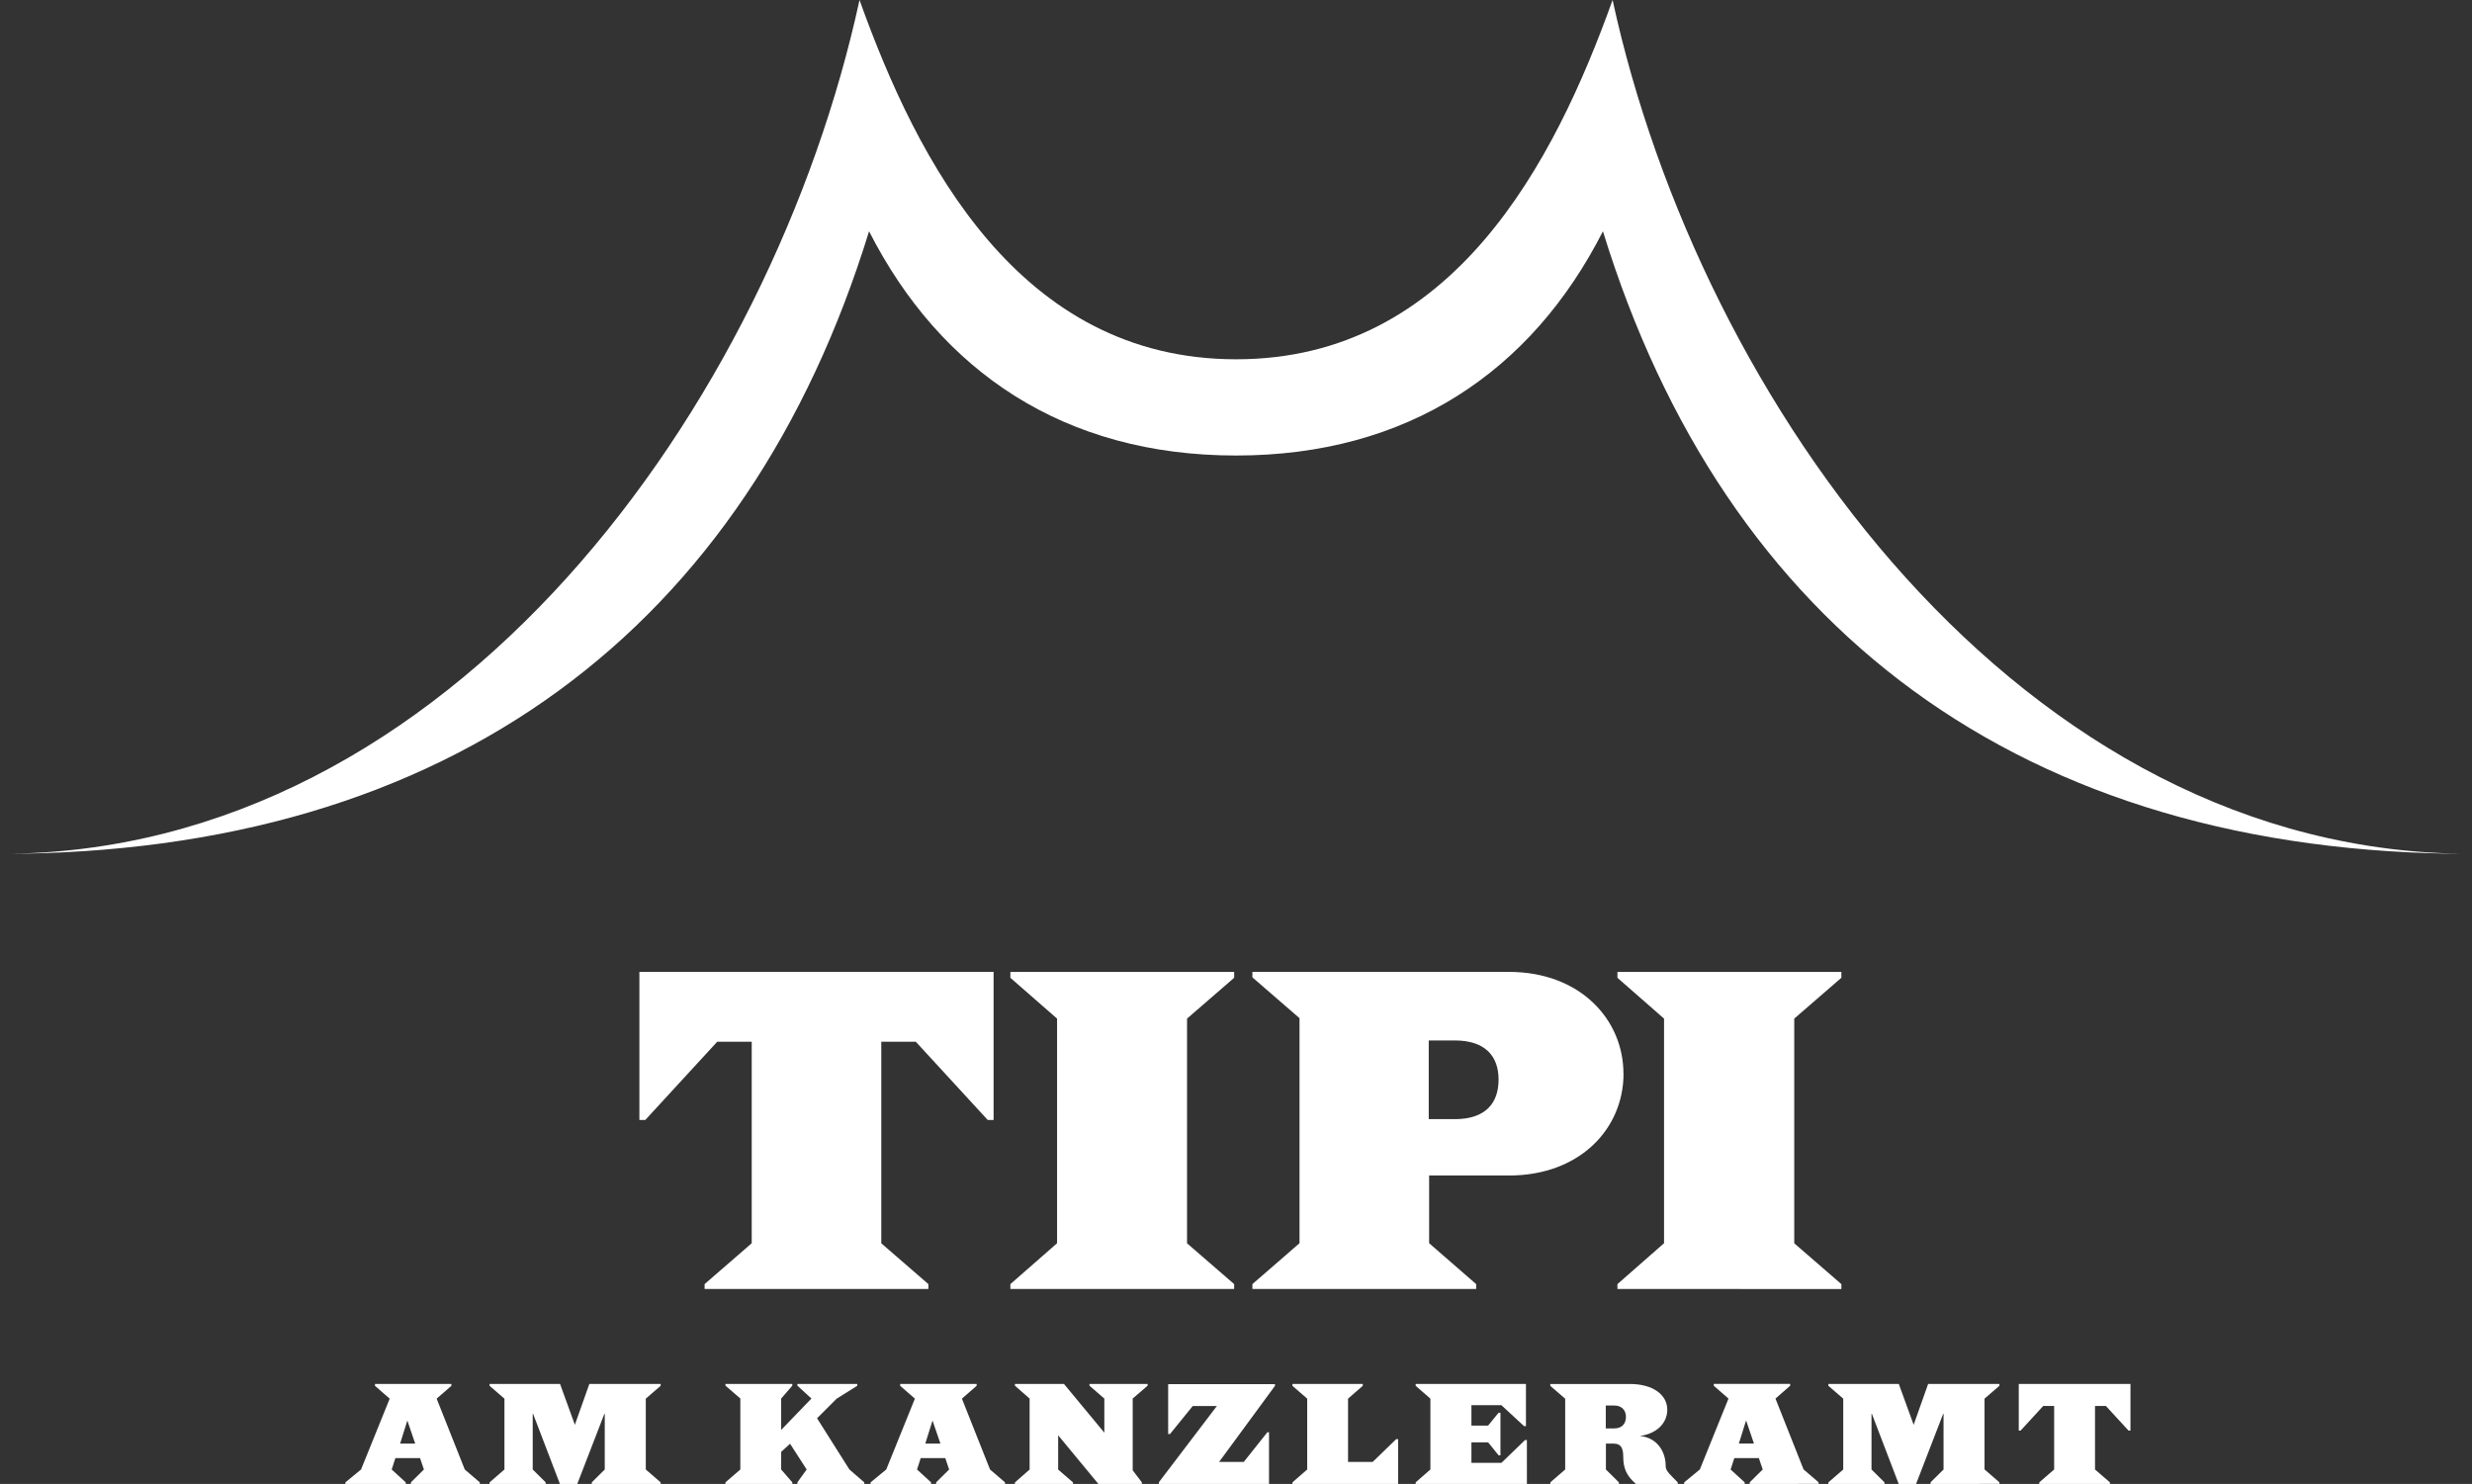 <svg xmlns="http://www.w3.org/2000/svg" viewBox="0 0 1024 614.79"><rect x="0" y="0" width="1024" height="614.79" fill="#333333" stroke="none"/><path d="M198.75 614.79v-.66l-6.22-5.33-11.65-29.35 6.1-5.32v-.78h-31.65v.78l6.1 5.32-11.87 29.35-6.48 5.33v.66h25v-.66l-5.82-5.33 1.53-4.73H174l1.6 4.73-5.39 5.33v.66ZM172 598.08h-6.26l3-9.56Zm101.67 16.71v-.66l-6.16-5.33v-29.35l6.16-5.32v-.78h-29.54l-6 16.93-6.14-16.93h-29.18v.78l6.15 5.32v29.35l-6.15 5.33v.66h23.24v-.66l-5.38-5.33v-23.47l11.27 29.46h7.19l11.38-29.46v23.47l-5.38 5.33v.66Zm84.35 0v-.66l-6.16-5.33-13.4-21.22 8.13-8.13 8.52-5.32v-.78H330.3v.71l5.83 5.34-12.54 13v-13l4.62-5.34v-.71h-27.7v.71l6.16 5.34v29.4l-6.16 5.33v.66h27.7v-.66l-4.62-5.33v-7.31l3.69-3.36 6.87 10.67-3.85 5.33v.66Zm58.3 0v-.66l-6.21-5.33-11.65-29.35 6.1-5.32v-.78h-31.67v.78l6.09 5.32-11.86 29.35-6.49 5.33v.66h25.06v-.66l-5.82-5.33 1.53-4.73h10.17l1.6 4.73-5.39 5.33v.66Zm-26.76-16.71h-6.27l3-9.56Zm85.83-24v-.71H451.3v.71l6.16 5.34v14.12l-16.71-20.17h-20.33v.71l6.09 5.34v29.4l-6.09 5.33v.66h24.07v-.66l-6.16-5.33v-14.2L455 614.79h18v-.66l-3.79-5V579.4Zm52.76.06v-.71H483.9v20.67h.77l9.4-11.59h10l-24 31.56v.72h45.61v-21.42H525l-9.79 12.3H505Zm51 40.67v-18.6h-.77l-9.78 9.46h-10.19v-26.22l6.1-5.32v-.78h-29.13v.78l6.11 5.32v29.35l-6.11 5.33v.66Zm53.35 0V596.6h-.76l-9.79 9.45h-12.43v-8.51h6.92l4.34 5.38h.77v-17.64h-.77l-4.34 5.33h-6.92v-8.46h12.41l9.4 8.68h.78v-17.48h-45.68v.78l6.1 5.32v29.35l-6.1 5.33v.66Zm62.49 0v-.66l-2.21-2.26c-2.08-2-2.79-3.18-2.79-4.56 0-6.09-3.68-11.81-10.73-12.41 7.43-1 11.39-5.67 11.39-10.88 0-6.33-6.16-10.67-15.45-10.67h-33v.78l6.16 5.32v29.33l-6.16 5.33v.66h28.41v-.66l-5.38-5.33v-10.72h3.18c2.59 0 4 1.21 4 5.38 0 4.51 1.14 7.81 5.26 11.33ZM673.53 587c0 2.54-1.37 4.79-4.94 4.79h-3.41v-9.51h3.41c3.57 0 4.94 2.31 4.94 4.72m79.8 27.76v-.66l-6.22-5.33-11.64-29.35 6.09-5.32v-.78h-31.65v.78l6.1 5.32-11.87 29.38-6.48 5.33v.66h25.06v-.66l-5.83-5.33 1.54-4.73h10.16l1.6 4.73-5.39 5.33v.66Zm-26.77-16.71h-6.26l3-9.56Zm101.67 16.71v-.66l-6.16-5.33v-29.32l6.16-5.32v-.78h-29.52l-6 16.93-6.15-16.93h-29.17v.78l6.15 5.32v29.35l-6.15 5.33v.66h23.24v-.66l-5.38-5.33v-23.47l11.27 29.46h7.19l11.38-29.46v23.47l-5.39 5.33v.66Zm54.29-22.09v-19.32h-46.27v19.35h.75l9.4-10.23h4.51v26.33l-6.16 5.33v.66H874v-.66l-6.16-5.33v-26.33h4.5l9.4 10.23ZM356.05 0c24.07 67.28 66.25 148.85 156 148.85S643.88 67.27 668 0c36.22 166.7 169.14 353.75 356 353.75-187.2 0-309.53-94-360-257.93-29.65 58.23-80.93 92.9-152 92.9S389.65 154 360 95.82C309.53 259.77 187.2 353.75 0 353.75c187.51 0 319.83-187 356.05-353.75m55.54 464v-61.35H264.86V464h2.44l29.8-32.42h14.29v83.48L291.87 532v2h92.71v-2l-19.52-16.91v-83.52h14.29L409.16 464Zm99.65 70v-2l-19.52-16.91V422l19.52-16.91v-2.43h-92.7v2.43L437.88 422v93.06L418.54 532v2Zm161.26-89.18c0-22.48-18-42.17-47.41-42.17h-106.3v2.26l19.52 16.91v93.23L518.79 532v2h92.7v-2L592 515.05V487h33.12c29.45 0 47.41-19.52 47.41-42.17m-51.76 2.44c0 9.58-5.23 16.38-18.13 16.38h-10.8v-32.6h10.8c12.9 0 18.13 6.8 18.13 16.21m142 86.78V532l-19.52-16.91V422l19.52-16.91v-2.43H670v2.43L689.31 422v93.06L670 532v2Z" fill="#fff"/></svg>
